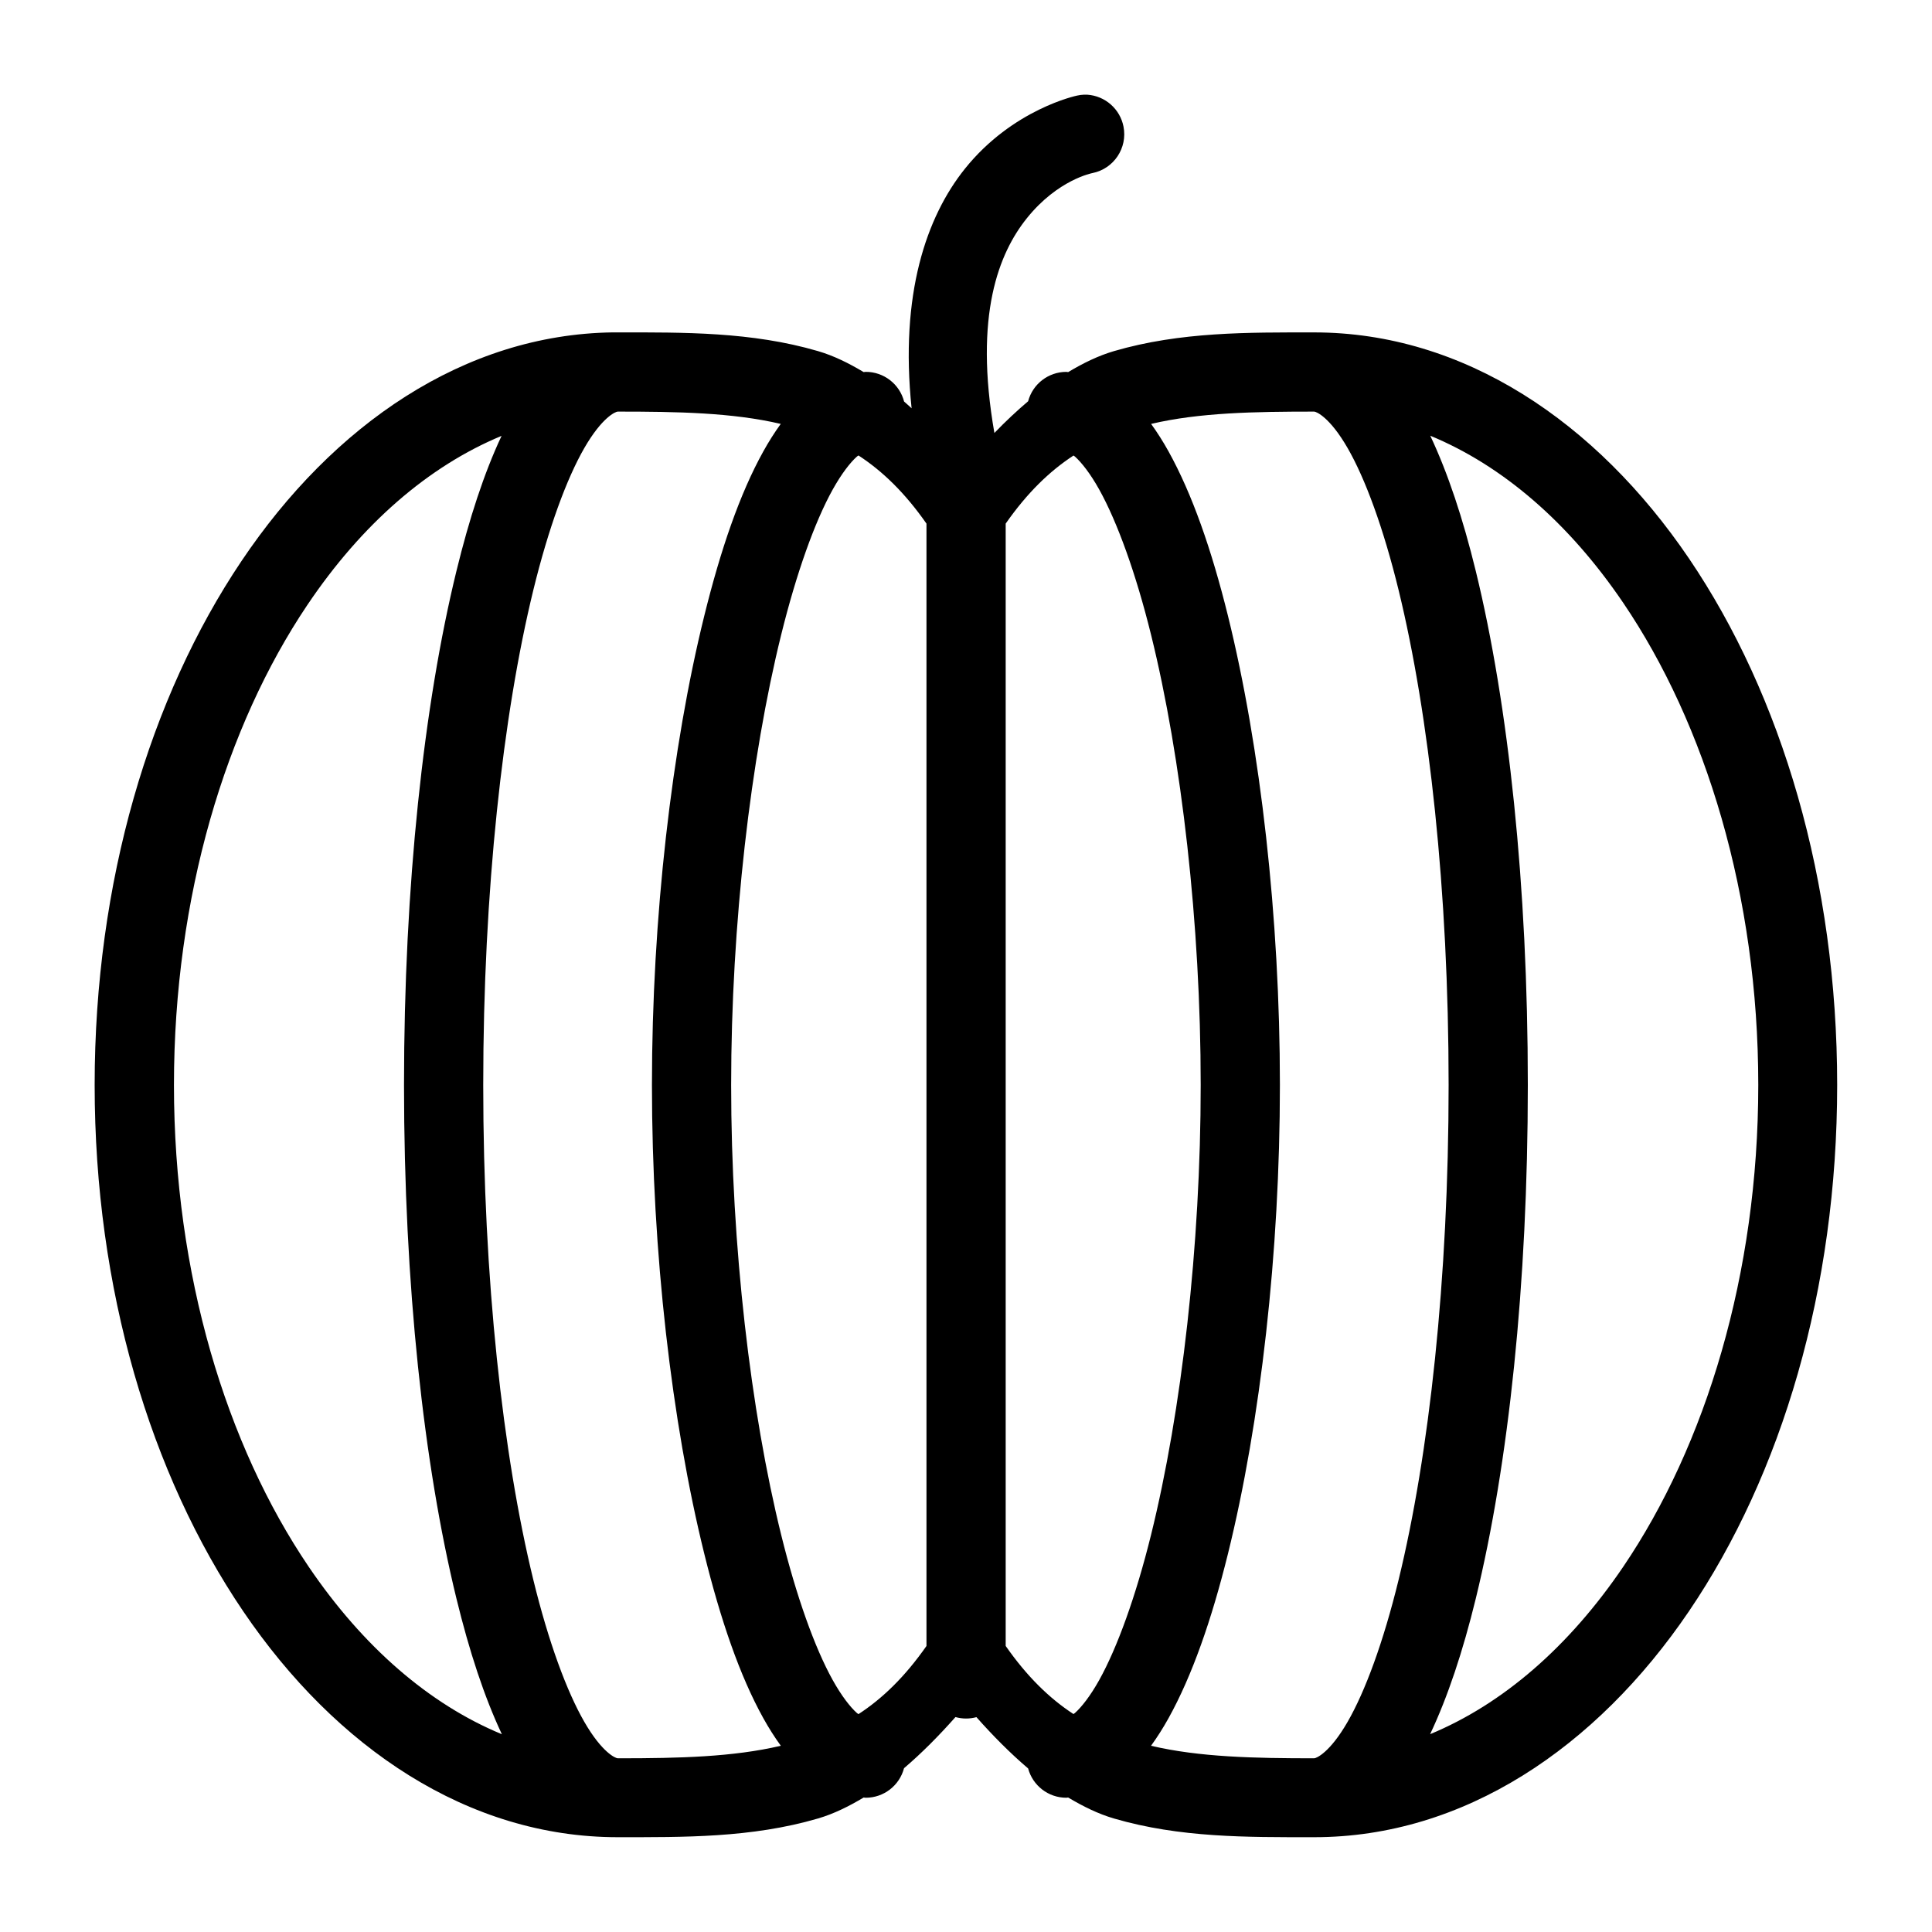 <?xml version="1.0" encoding="UTF-8"?>
<!-- Uploaded to: ICON Repo, www.iconrepo.com, Generator: ICON Repo Mixer Tools -->
<svg fill="#000000" width="800px" height="800px" version="1.1" viewBox="144 144 512 512" xmlns="http://www.w3.org/2000/svg">
 <path d="m431.26 169.09c-0.621 0.027-1.238 0.109-1.844 0.246 0 0-17.012 3.516-29.746 19.434-10.188 12.734-17.238 33.238-14.086 63.426-0.66-0.594-1.32-1.211-1.988-1.781-1.199-4.644-5.391-7.883-10.188-7.871-0.184 0-0.352 0.055-0.535 0.059-3.922-2.348-7.926-4.336-12.094-5.555-17.645-5.16-35.625-4.957-52.992-4.961h-0.082c-0.414-0.004-0.836-0.004-1.25 0h-0.062c-39.312 0.535-74.074 24.402-98.398 60.598-24.324 36.195-38.91 85.102-38.91 138.85 0 54.094 14.777 103.22 39.359 139.46 24.582 36.242 59.691 59.883 99.262 59.883 17.391-0.004 35.402 0.207 53.074-4.961 4.172-1.223 8.172-3.207 12.094-5.555 0.184 0.004 0.352 0.059 0.535 0.059 4.777 0.008 8.953-3.211 10.168-7.828 4.703-4.008 9.234-8.594 13.633-13.551 0.902 0.25 1.832 0.383 2.766 0.387 0.941 0.004 1.883-0.121 2.789-0.367 4.414 4.981 8.977 9.578 13.695 13.59 1.23 4.574 5.371 7.758 10.105 7.769 0.176 0 0.336-0.055 0.512-0.059 3.926 2.344 7.941 4.332 12.117 5.555 17.484 5.113 35.297 4.961 52.52 4.961h0.555c39.57 0 74.738-23.641 99.324-59.883 24.582-36.242 39.277-85.367 39.277-139.46s-14.695-103.3-39.277-139.54c-24.586-36.242-59.754-59.902-99.324-59.902-17.391 0.004-35.402-0.207-53.074 4.961-4.172 1.223-8.191 3.207-12.117 5.555-0.176-0.004-0.336-0.059-0.512-0.059-4.742 0.016-8.883 3.207-10.105 7.789-3.047 2.59-6.023 5.375-8.938 8.406-5.481-31.34 1.254-47.723 8.566-56.867 8.258-10.324 17.445-12.016 17.445-12.016 5.656-1.152 9.32-6.656 8.203-12.32-0.918-4.66-4.856-8.125-9.594-8.445-0.297-0.012-0.59-0.012-0.883 0zm-123.55 83.988c15.793 0.004 30.363 0.254 43.195 3.262-1.633 2.254-3.16 4.66-4.613 7.277-6.277 11.293-11.332 26.113-15.641 43.539-8.625 34.855-13.879 80.07-13.879 124.38 0 44.309 5.254 89.418 13.879 124.27 4.309 17.426 9.363 32.246 15.641 43.539 1.457 2.625 2.996 5.039 4.633 7.301-12.672 2.984-27.051 3.312-42.621 3.32h-0.594c-0.562 0-4.144-1.488-8.836-9.617-4.691-8.125-9.523-21.242-13.551-37.738-8.055-32.996-13.262-79.598-13.262-131.08 0-51.477 5.207-98.105 13.262-131.1 4.027-16.496 8.859-29.613 13.551-37.742 4.691-8.125 8.273-9.613 8.836-9.613zm184.56 0c0.562 0 4.144 1.488 8.836 9.613 4.691 8.129 9.523 21.246 13.551 37.742 8.055 32.992 13.242 79.621 13.242 131.1 0 51.48-5.188 98.082-13.242 131.08-4.027 16.496-8.859 29.613-13.551 37.738-4.691 8.129-8.273 9.617-8.836 9.617-15.809-0.004-30.395-0.293-43.234-3.32 1.637-2.262 3.176-4.676 4.633-7.301 6.273-11.293 11.43-26.113 15.742-43.539 8.625-34.855 13.777-79.965 13.777-124.27 0-44.305-5.152-89.52-13.777-124.38-4.312-17.426-9.469-32.246-15.742-43.539-1.453-2.617-2.981-5.023-4.613-7.277 12.836-3.016 27.414-3.258 43.215-3.262zm30.77 6.394c19.203 7.941 36.734 23.062 51.129 44.281 21.797 32.137 35.793 77.531 35.793 127.78s-13.996 95.539-35.793 127.68c-14.402 21.234-31.949 36.402-51.168 44.359 4.676-9.895 8.672-21.902 12.113-35.996 8.641-35.383 13.777-83.176 13.777-136.04 0-52.863-5.137-100.76-13.777-136.14-3.43-14.055-7.414-26.035-12.074-35.918zm-246.12 0.043c-4.633 9.871-8.547 21.844-11.973 35.875-8.641 35.383-13.879 83.277-13.879 136.14 0 52.863 5.238 100.66 13.879 136.04 3.441 14.105 7.391 26.117 12.055 36.02-19.234-7.953-36.777-23.137-51.191-44.383-21.797-32.137-35.711-77.43-35.711-127.68 0-49.922 13.742-95.047 35.324-127.16 14.445-21.496 32.117-36.82 51.496-44.855zm94.586 5.188c6.363 4.137 12.316 9.902 18.02 18.059v297.44c-5.703 8.156-11.656 13.922-18.02 18.059-0.172-0.137-0.23-0.129-0.43-0.309-1.707-1.516-4.035-4.465-6.418-8.75-4.762-8.574-9.598-22.129-13.633-38.438-8.074-32.625-13.262-76.586-13.262-119.23 0-42.645 5.188-86.707 13.262-119.33 4.035-16.312 8.871-29.863 13.633-38.438 2.383-4.285 4.711-7.238 6.418-8.754 0.203-0.18 0.258-0.168 0.43-0.305zm56.988 0.02c0.164 0.133 0.203 0.121 0.391 0.285 1.703 1.516 4.055 4.469 6.438 8.754 4.762 8.574 9.68 22.125 13.715 38.438 8.074 32.625 13.16 76.688 13.16 119.33 0 42.645-5.086 86.605-13.16 119.23-4.035 16.309-8.953 29.863-13.715 38.438-2.383 4.285-4.734 7.234-6.438 8.75-0.191 0.172-0.246 0.156-0.41 0.289-6.336-4.137-12.27-9.895-17.957-18.039v-297.44c5.695-8.152 11.637-13.902 17.977-18.039z" fill-rule="evenodd"/>
</svg>